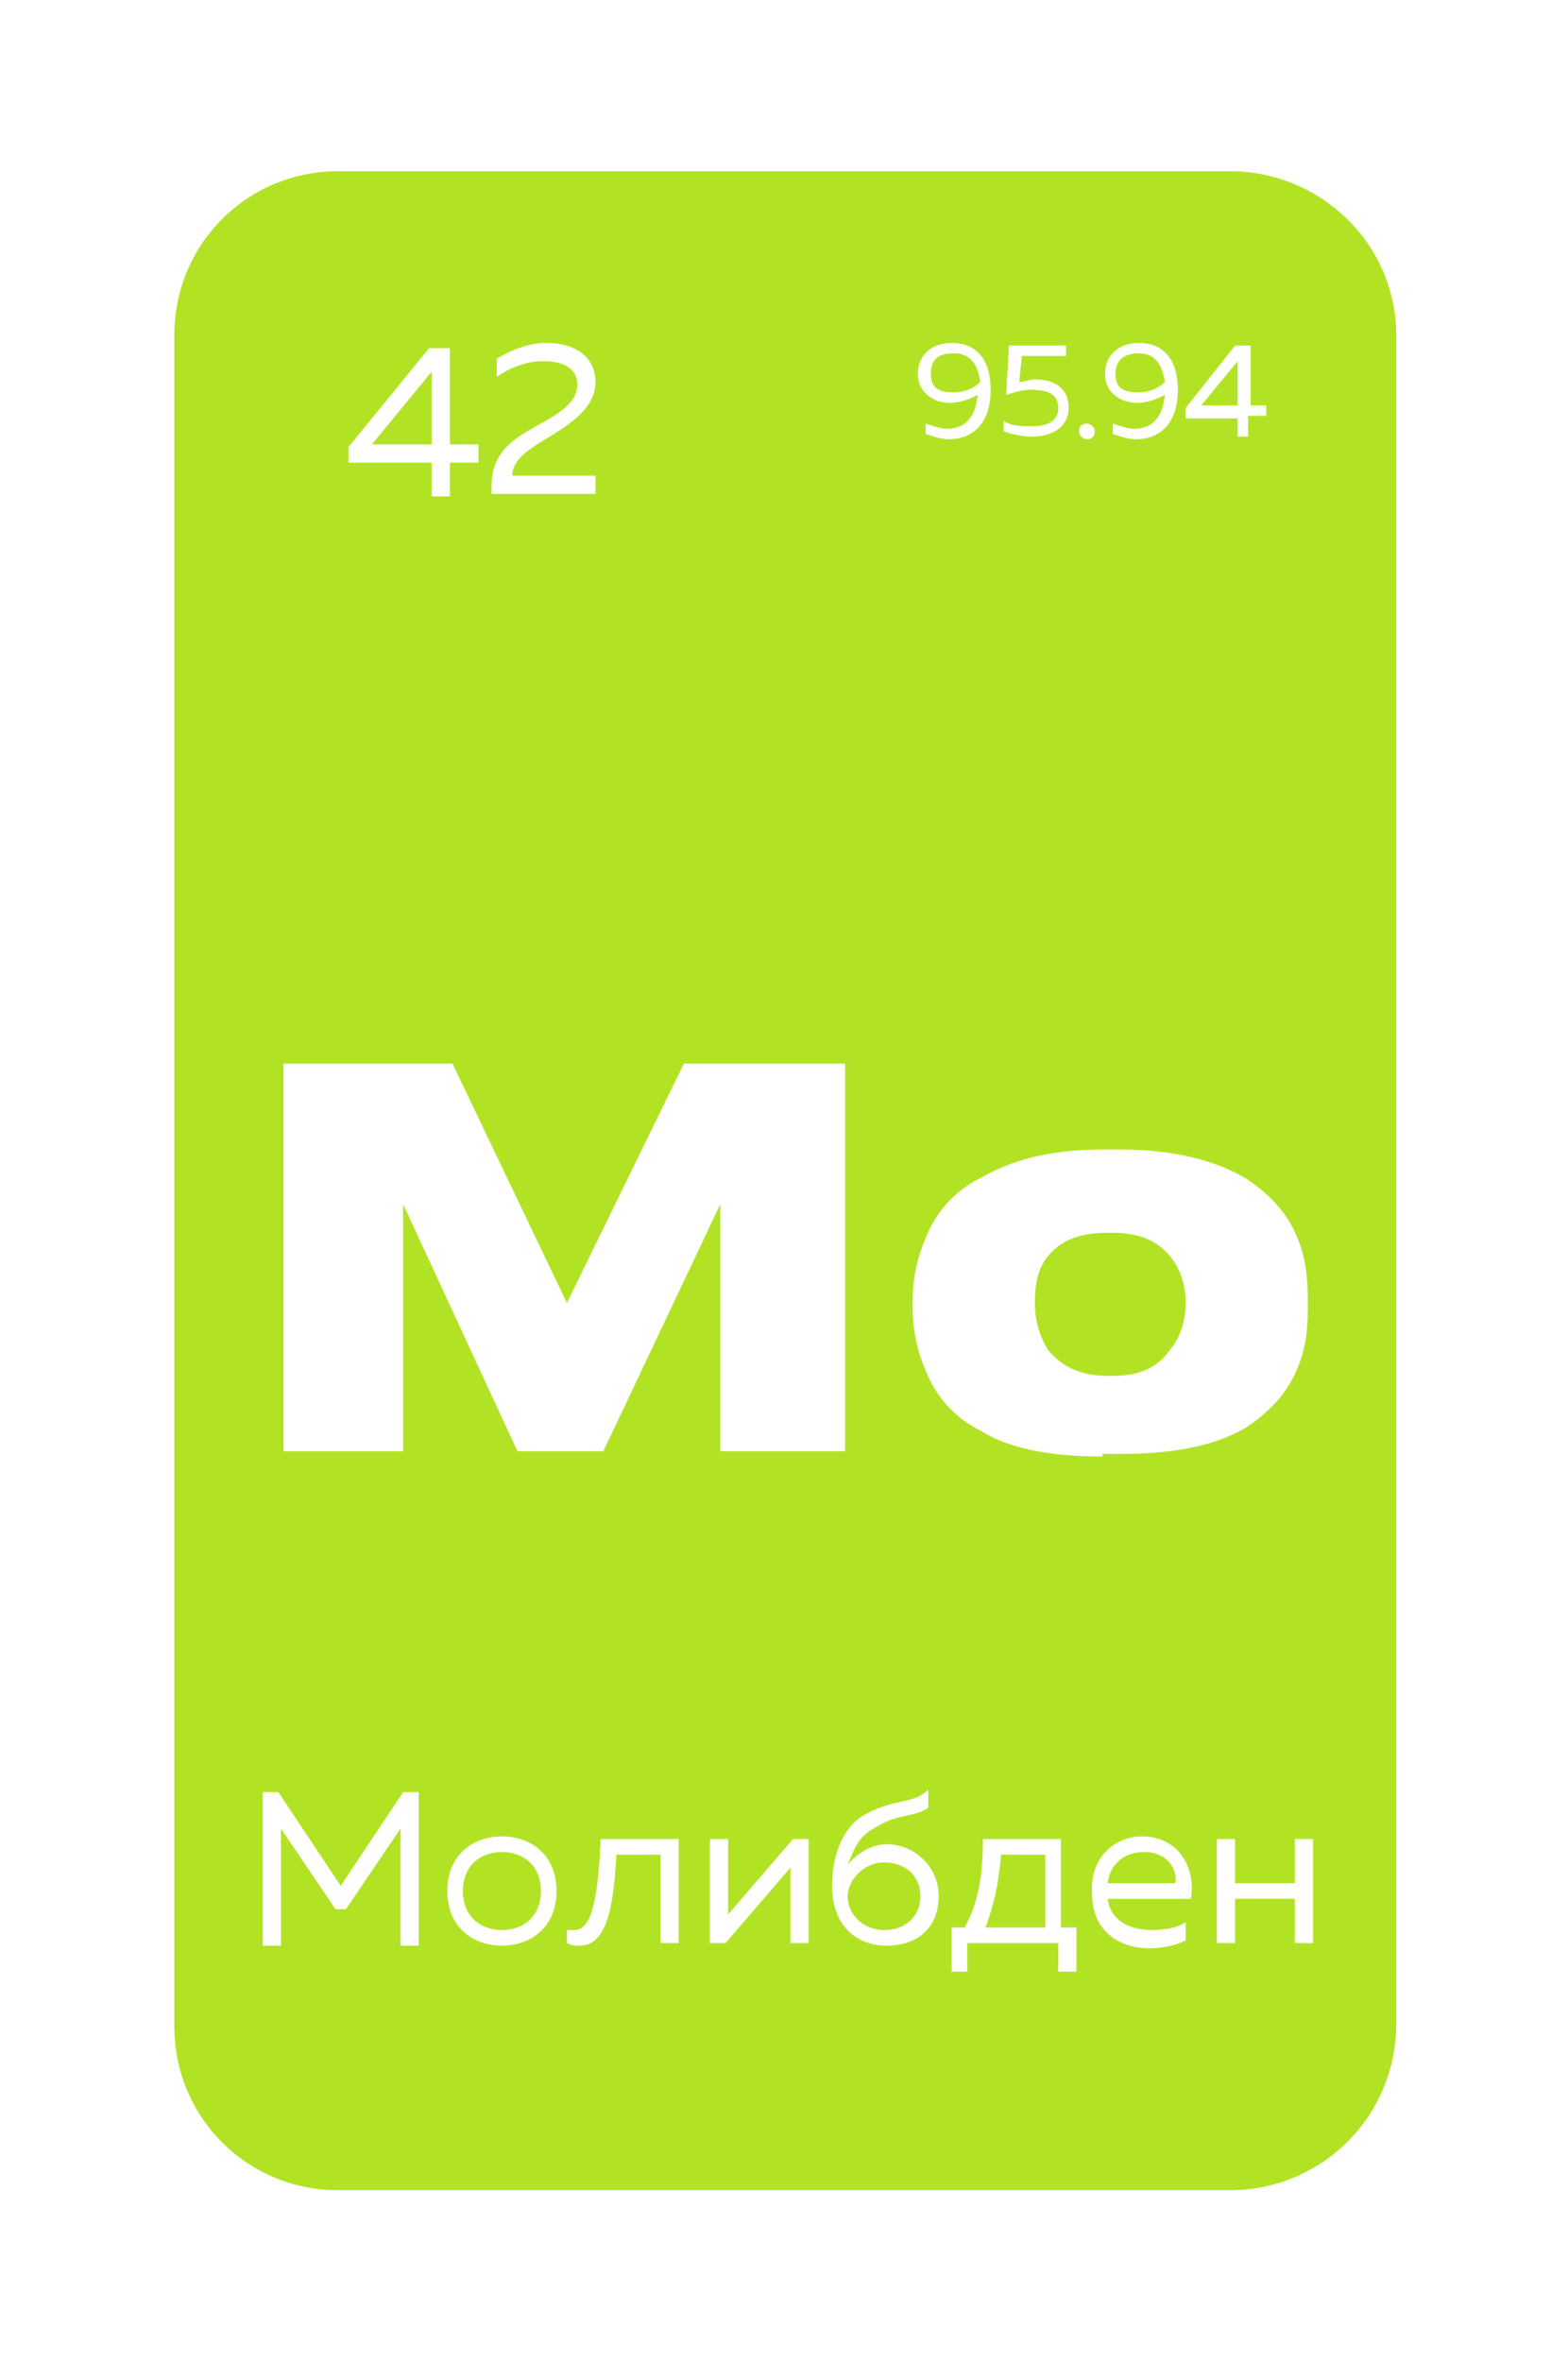 <?xml version="1.0" encoding="UTF-8"?> <svg xmlns="http://www.w3.org/2000/svg" width="186" height="280" viewBox="0 0 186 280" fill="none"> <g filter="url(#filter0_d_20_1445)"> <path d="M145.887 259.608H40.109C29.315 259.608 20.68 250.973 20.68 240.18V39.725C20.68 28.931 29.315 20.296 40.109 20.296H145.887C156.681 20.296 165.624 28.931 165.624 39.725V239.871C165.624 250.973 156.681 259.608 145.887 259.608Z" fill="#B1E324"></path> </g> <path d="M33.633 171.717V126.075H53.678L67.247 154.447L81.125 126.075H100.245V172.025H85.442V142.728L71.565 172.025H61.388L47.819 142.728V172.025H33.633V171.717Z" fill="white"></path> <path d="M130.776 172.642C124.608 172.642 119.674 171.717 116.281 169.558C113.198 168.016 111.039 165.549 109.805 162.465C108.88 160.306 108.263 157.839 108.263 155.064V154.139C108.263 151.363 108.88 148.896 109.805 146.737C111.039 143.653 113.198 141.186 116.281 139.644C119.982 137.486 124.608 136.252 130.776 136.252H132.935C139.102 136.252 144.037 137.486 147.737 139.644C150.513 141.495 152.672 143.653 153.905 146.737C154.83 148.896 155.139 151.363 155.139 154.139V155.064C155.139 157.839 154.83 159.998 153.905 162.157C152.672 165.241 150.513 167.399 147.737 169.25C144.037 171.409 139.102 172.334 132.935 172.334H130.776V172.642ZM132.009 163.082C135.093 163.082 137.252 162.157 138.794 159.998C140.028 158.456 140.644 156.606 140.644 154.447C140.644 152.288 140.028 150.438 138.794 148.896C137.252 147.046 135.093 146.12 132.009 146.12H131.393C128 146.12 125.842 147.046 124.3 148.896C123.066 150.438 122.758 152.288 122.758 154.447C122.758 156.606 123.374 158.456 124.3 159.998C125.842 161.848 128 163.082 131.393 163.082H132.009Z" fill="white"></path> <path d="M49.669 212.424V230.619H47.51V216.741L41.034 226.301H39.8L33.324 216.741V230.619H31.166V212.424H33.016L40.417 223.526L47.819 212.424H49.669V212.424Z" fill="white"></path> <path d="M59.538 217.667C62.93 217.667 66.014 219.826 66.014 224.143C66.014 228.461 62.93 230.619 59.538 230.619C56.145 230.619 53.061 228.461 53.061 224.143C53.061 219.826 56.145 217.667 59.538 217.667ZM59.538 219.517C57.07 219.517 54.912 221.059 54.912 224.143C54.912 227.227 57.07 228.769 59.538 228.769C62.005 228.769 64.163 227.227 64.163 224.143C64.163 221.059 62.005 219.517 59.538 219.517Z" fill="white"></path> <path d="M68.789 230.62C68.172 230.62 67.864 230.62 67.247 230.311V228.769C67.556 228.769 67.864 228.769 68.172 228.769C70.331 228.769 70.948 224.452 71.257 217.975H80.508V230.311H78.35V219.826H73.107C72.798 226.302 71.873 230.62 68.789 230.62Z" fill="white"></path> <path d="M84.209 230.311V217.975H86.368V226.919L94.077 217.975H95.928V230.311H93.769V221.368L86.059 230.311H84.209Z" fill="white"></path> <path d="M105.179 230.619C101.479 230.619 98.703 228.152 98.703 223.526C98.703 219.517 100.245 216.433 102.404 215.2C106.105 213.041 108.263 213.966 110.114 212.116V214.274C108.263 215.508 106.413 214.891 103.638 216.742C101.787 217.667 101.17 219.517 100.554 221.059C101.479 219.826 103.329 218.592 105.179 218.592C108.263 218.592 111.347 221.059 111.347 224.76C111.347 228.46 108.88 230.619 105.179 230.619ZM104.871 228.769C107.647 228.769 109.189 226.919 109.189 224.76C109.189 222.601 107.647 220.751 104.871 220.751C102.404 220.751 100.554 222.909 100.554 224.76C100.554 226.919 102.404 228.769 104.871 228.769Z" fill="white"></path> <path d="M112.889 233.703V228.461H114.431C115.973 225.685 116.59 222.601 116.59 217.975H125.842V228.461H127.692V233.703H125.533V230.311H114.74V233.703H112.889ZM116.898 228.461H123.991V219.826H118.749C118.44 223.527 117.824 225.994 116.898 228.461Z" fill="white"></path> <path d="M135.402 217.667C140.028 217.667 141.878 221.676 141.261 225.068H131.393C131.701 227.535 133.86 228.769 136.635 228.769C138.177 228.769 139.719 228.461 140.644 227.844V230.003C139.411 230.619 137.869 230.928 136.327 230.928C132.626 230.928 129.542 228.769 129.542 224.451C129.234 219.826 132.626 217.667 135.402 217.667ZM135.71 219.517C133.551 219.517 131.701 220.751 131.393 223.218H139.411C139.719 221.984 138.794 219.517 135.71 219.517Z" fill="white"></path> <path d="M144.345 230.311V217.975H146.504V223.218H153.597V217.975H155.756V230.311H153.597V225.068H146.504V230.311H144.345Z" fill="white"></path> <path d="M53.37 40.959V52.677H56.762V54.836H53.37V58.845H51.211V54.836H41.343V52.986L50.903 41.267H53.37V40.959ZM51.211 44.042L44.118 52.677H51.211V44.042Z" fill="white"></path> <path d="M64.78 40.65C68.481 40.65 70.64 42.501 70.64 45.276C70.64 48.052 68.172 49.902 65.705 51.444C63.238 52.986 60.771 54.22 60.771 56.378H70.64V58.537H58.304V57.612C58.304 53.294 61.388 51.752 64.163 50.211C66.322 48.977 68.481 47.743 68.481 45.585C68.481 43.734 66.939 42.809 64.472 42.809C62.621 42.809 60.771 43.426 58.921 44.66V42.501C61.08 41.267 62.93 40.65 64.78 40.65Z" fill="white"></path> <path d="M112.889 40.65C115.973 40.65 117.515 42.809 117.515 46.201C117.515 50.211 115.356 52.061 112.581 52.061C111.656 52.061 110.73 51.752 109.805 51.444V50.211C110.73 50.519 111.656 50.827 112.272 50.827C114.123 50.827 115.665 49.902 115.973 46.818C114.74 47.435 113.814 47.743 112.581 47.743C110.73 47.743 108.88 46.51 108.88 44.351C108.88 41.884 110.73 40.65 112.889 40.65ZM110.422 44.351C110.422 46.201 111.656 46.51 113.198 46.51C114.123 46.51 115.356 46.201 116.282 45.276C115.973 43.117 115.048 41.884 113.198 41.884C111.347 41.884 110.422 42.501 110.422 44.351Z" fill="white"></path> <path d="M126.459 40.959V42.192H121.216L120.907 45.276C121.524 45.276 122.141 44.968 122.758 44.968C124.917 44.968 126.767 45.893 126.767 48.36C126.767 50.519 124.917 51.752 122.449 51.752C121.216 51.752 119.982 51.444 119.057 51.135V49.902C119.982 50.519 121.216 50.519 122.449 50.519C124.3 50.519 125.533 49.902 125.533 48.36C125.533 46.51 123.991 46.201 122.141 46.201C121.216 46.201 120.291 46.51 119.366 46.818L119.674 40.959H126.459V40.959Z" fill="white"></path> <path d="M128.926 52.061C128.617 52.061 128 51.752 128 51.136C128 50.519 128.309 50.21 128.926 50.21C129.234 50.21 129.851 50.519 129.851 51.136C129.851 51.752 129.542 52.061 128.926 52.061Z" fill="white"></path> <path d="M135.093 40.65C138.177 40.65 139.719 42.809 139.719 46.201C139.719 50.211 137.561 52.061 134.785 52.061C133.86 52.061 132.935 51.752 132.009 51.444V50.211C132.935 50.519 133.86 50.827 134.477 50.827C136.327 50.827 137.869 49.902 138.177 46.818C136.944 47.435 136.019 47.743 134.785 47.743C132.935 47.743 131.084 46.51 131.084 44.351C131.084 41.884 132.935 40.65 135.093 40.65ZM132.318 44.351C132.318 46.201 133.551 46.51 135.093 46.51C136.019 46.51 137.252 46.201 138.177 45.276C137.869 43.117 136.944 41.884 135.093 41.884C133.551 41.884 132.318 42.501 132.318 44.351Z" fill="white"></path> <path d="M148.354 40.959V48.051H150.205V49.285H148.046V51.752H146.812V49.593H140.645V48.36L146.504 40.959H148.354V40.959ZM146.812 42.809L142.495 48.051H146.812V42.809Z" fill="white"></path> <defs> <filter id="filter0_d_20_1445" x="0.457" y="0.073" width="185.391" height="279.759" filterUnits="userSpaceOnUse" color-interpolation-filters="sRGB"> <feFlood flood-opacity="0" result="BackgroundImageFix"></feFlood> <feColorMatrix in="SourceAlpha" type="matrix" values="0 0 0 0 0 0 0 0 0 0 0 0 0 0 0 0 0 0 127 0" result="hardAlpha"></feColorMatrix> <feOffset></feOffset> <feGaussianBlur stdDeviation="10.112"></feGaussianBlur> <feComposite in2="hardAlpha" operator="out"></feComposite> <feColorMatrix type="matrix" values="0 0 0 0 0 0 0 0 0 0 0 0 0 0 0 0 0 0 0.08 0"></feColorMatrix> <feBlend mode="normal" in2="BackgroundImageFix" result="effect1_dropShadow_20_1445"></feBlend> <feBlend mode="normal" in="SourceGraphic" in2="effect1_dropShadow_20_1445" result="shape"></feBlend> </filter> </defs> </svg> 